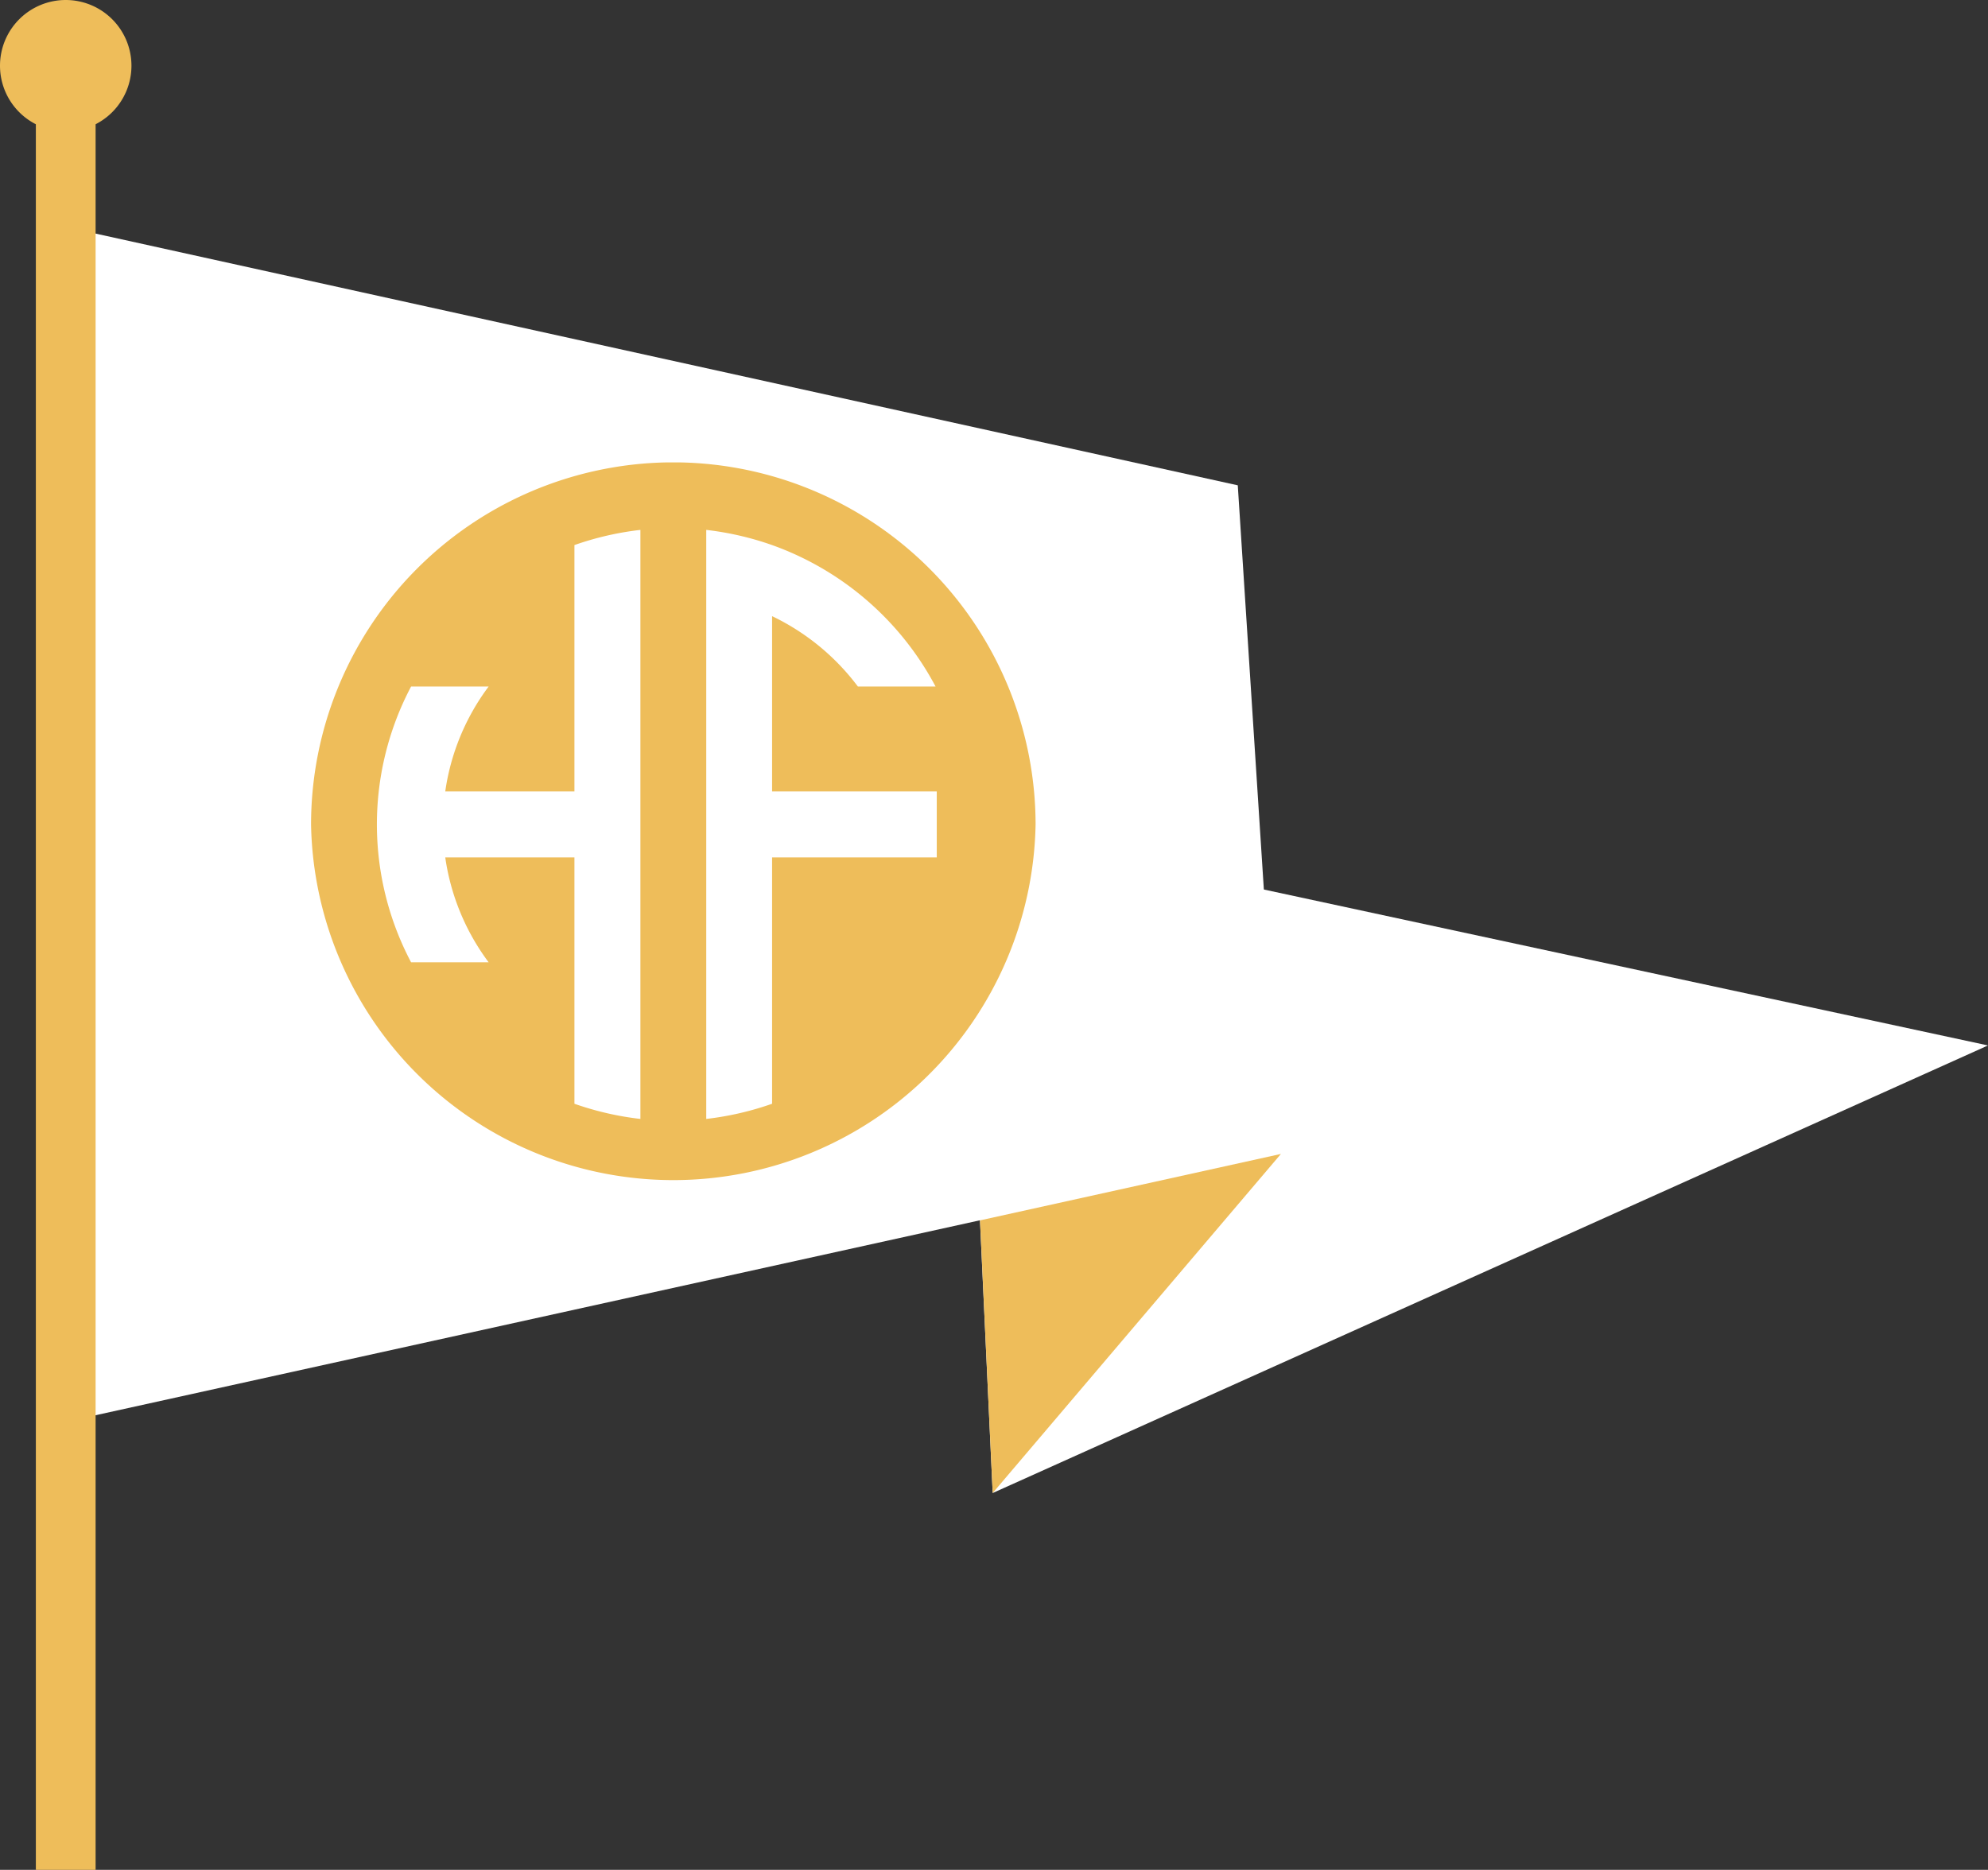 <svg xmlns="http://www.w3.org/2000/svg" width="166.36" height="156.5" viewBox="0 0 166.36 156.5"><rect x="0" y="0" width="166.36" height="156.5" fill="#333333" stroke="none"/><polygon points="103.58 40.62 5.5 19 5.5 119 107.19 96.58 103.58 40.62" fill="#fff"/><polygon points="80.46 69 83.07 124.96 166.36 87.5 80.46 69" fill="#fff"/><polygon points="83.07 124.96 107.19 96.58 82.01 102.14 83.07 124.96" fill="#eebd5a"/><path d="M45.85,89A30.33,30.33,0,0,1,75.71,58.7l.45,0,.46,0A30.34,30.34,0,0,1,106.48,89v0a30.32,30.32,0,0,1-60.63,0v0" transform="translate(-19.82 -20)" fill="#eebd5a"/><path d="M84.43,91.76H98.21V86.24H84.43V71.57a19.49,19.49,0,0,1,7.18,5.89h6.5A25,25,0,0,0,84.43,65.62a25.25,25.25,0,0,0-5.51-1.27v49.3a25.25,25.25,0,0,0,5.51-1.27Z" transform="translate(-19.82 -20)" fill="#fff"/><path d="M57.08,91.76H67.89v20.62a25.33,25.33,0,0,0,5.52,1.27V64.35a25.33,25.33,0,0,0-5.52,1.27V86.24H57.08a19.16,19.16,0,0,1,3.63-8.78H54.22a24.71,24.71,0,0,0,0,23.08h6.49a19.21,19.21,0,0,1-3.63-8.78" transform="translate(-19.82 -20)" fill="#fff"/><line x1="5.5" y1="5.5" x2="5.5" y2="156.5" fill="none" stroke="#eebd5a" stroke-miterlimit="10" stroke-width="5"/><path d="M30.82,25.5a5.5,5.5,0,1,1-5.5-5.5,5.5,5.5,0,0,1,5.5,5.5" transform="translate(-19.82 -20)" fill="#eebd5a"/></svg>
